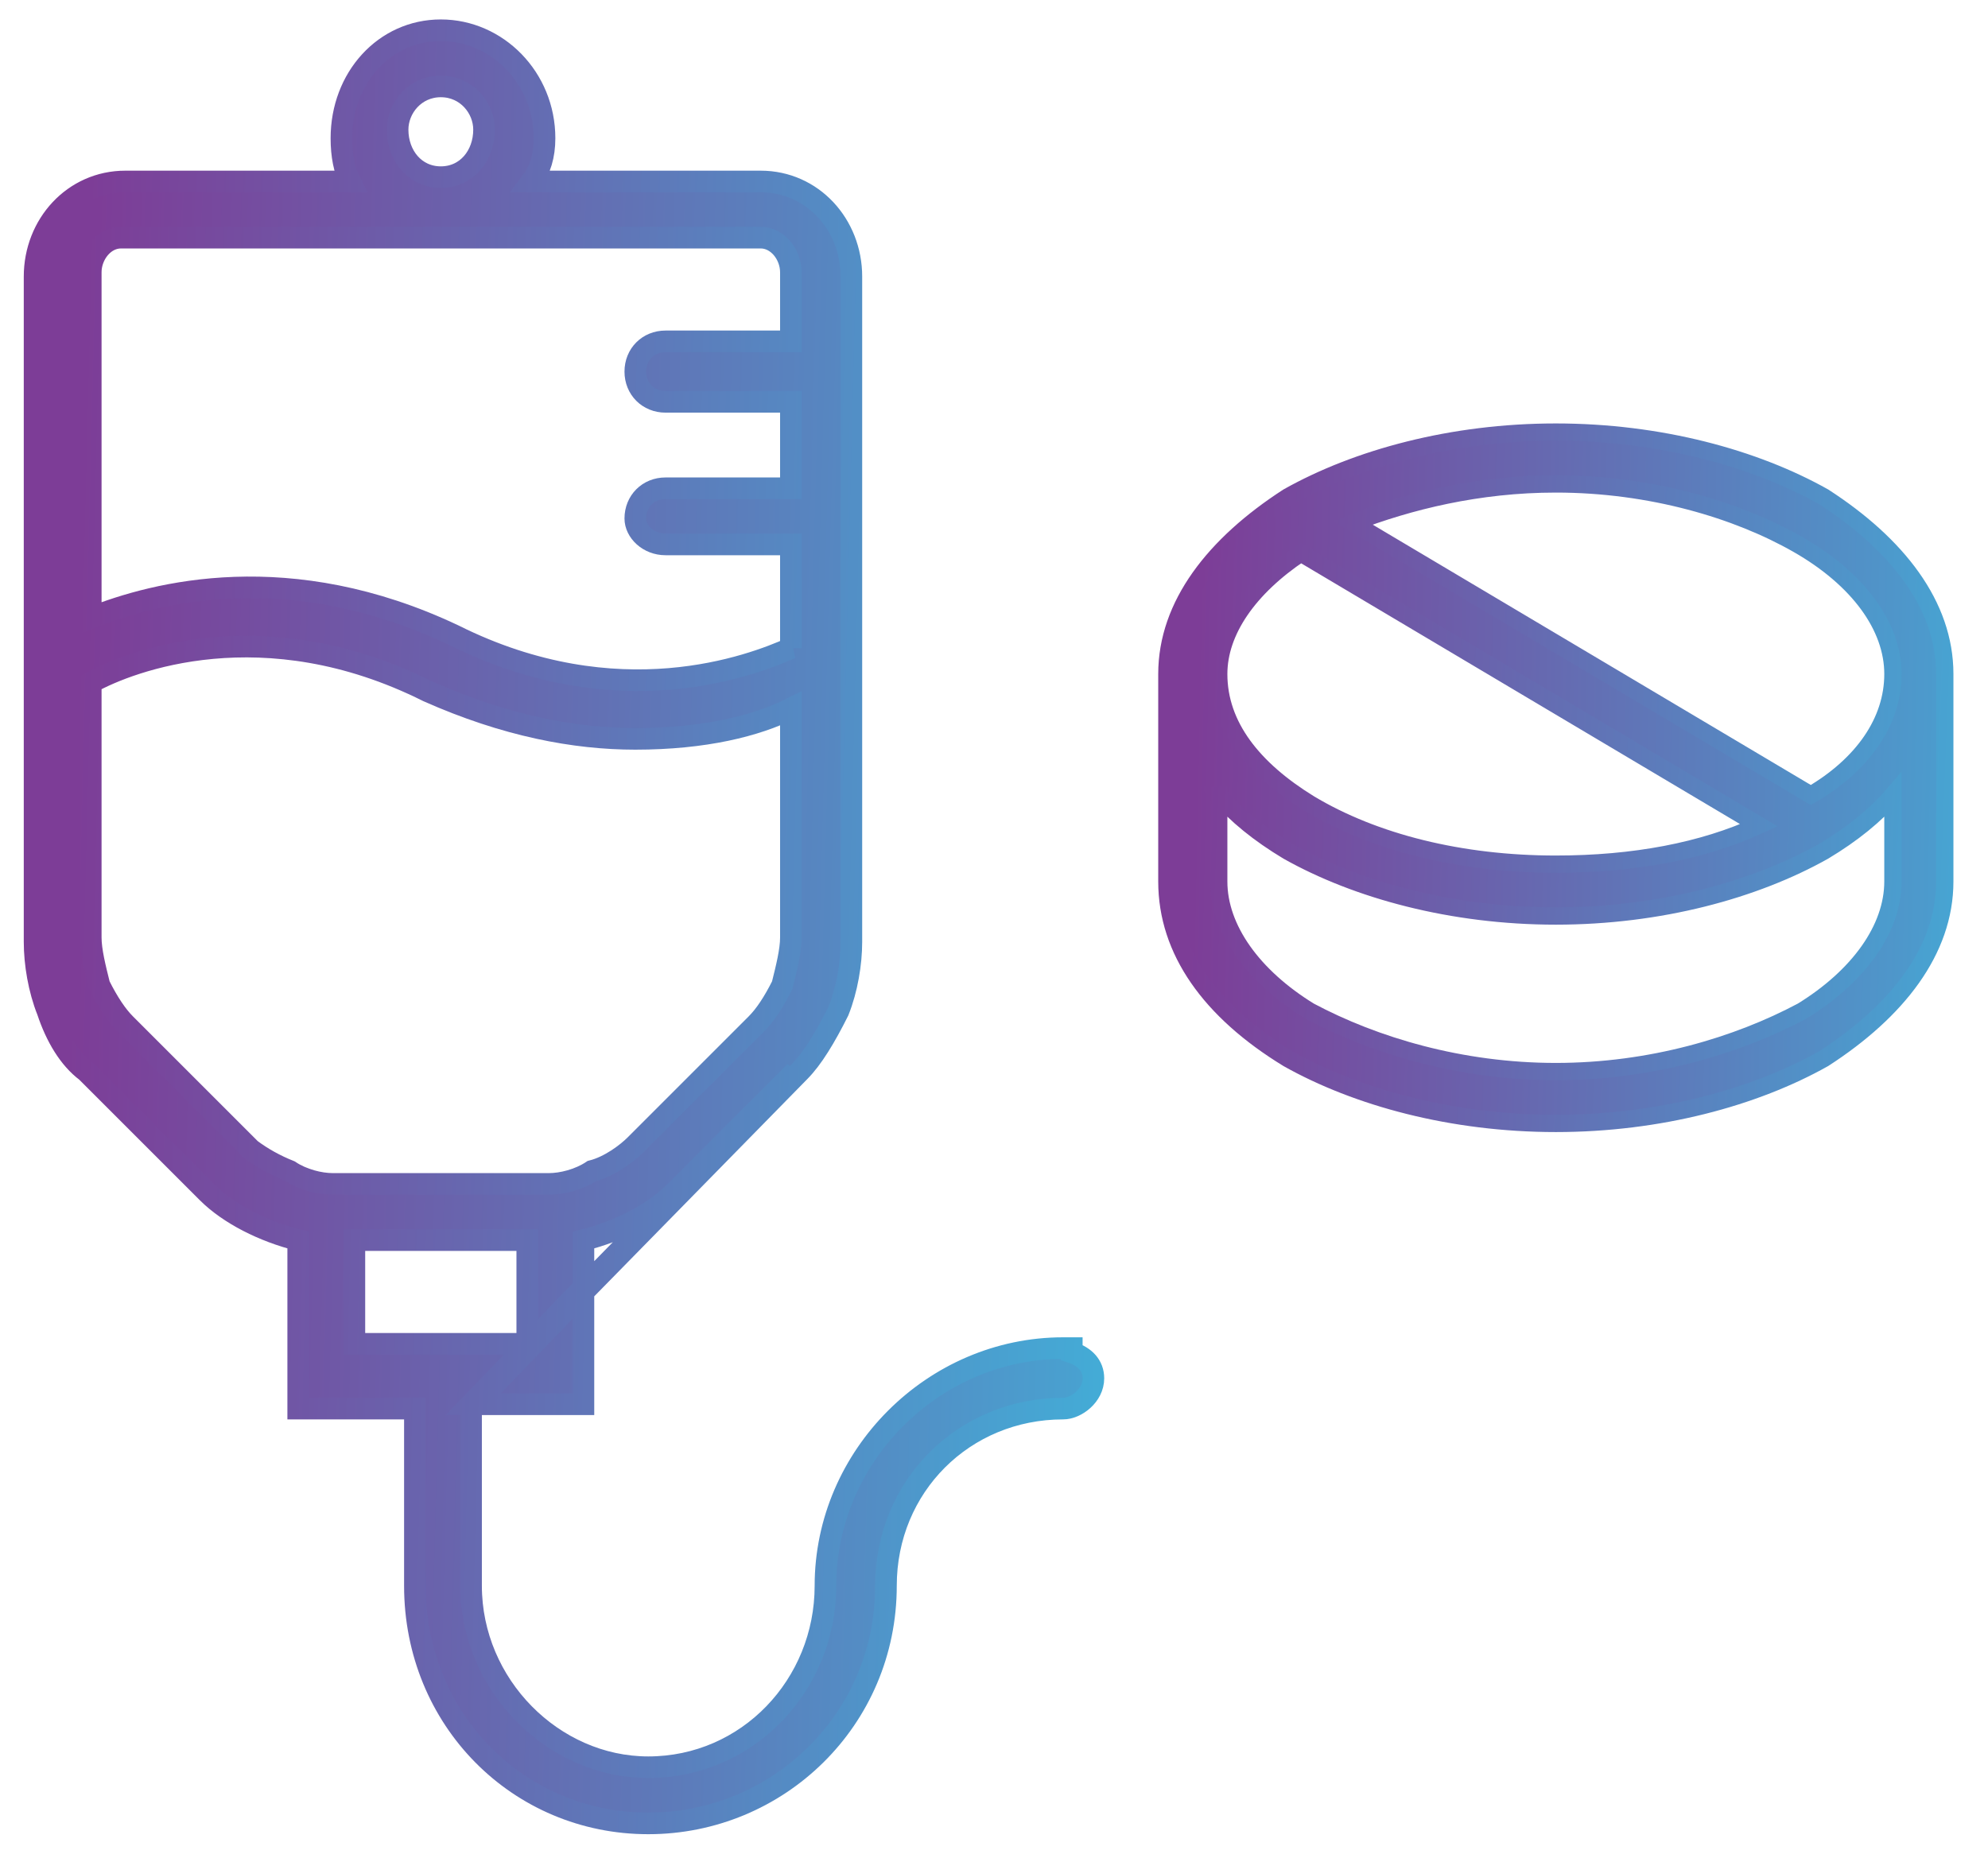 <svg version="1.2" xmlns="http://www.w3.org/2000/svg" viewBox="0 0 46 43" width="46" height="43"><defs><linearGradient id="P" gradientUnits="userSpaceOnUse"/><linearGradient id="g1" x2="1" href="#P" gradientTransform="matrix(25.371,.39,-0.346,22.465,27.559,17.789)"><stop stop-color="#7d3d97"/><stop offset="1" stop-color="#35c7e6"/></linearGradient><linearGradient id="g2" x2="1" href="#P" gradientTransform="matrix(23.77,.863,-0.761,20.947,27.559,17.789)"><stop stop-color="#7d3d97"/><stop offset="1" stop-color="#35c7e6"/></linearGradient><linearGradient id="g3" x2="1" href="#P" gradientTransform="matrix(32.747,.524,-0.871,54.461,1.745,20.959)"><stop stop-color="#7d3d97"/><stop offset=".34" stop-color="#646db2"/><stop offset="1" stop-color="#35c7e6"/></linearGradient><linearGradient id="g4" x2="1" href="#P" gradientTransform="matrix(29.84,.973,-1.589,48.704,1.745,20.959)"><stop stop-color="#7d3d97"/><stop offset="1" stop-color="#35c7e6"/></linearGradient></defs><style>.a{fill:url(#g1);stroke:url(#g2);stroke-linecap:round;stroke-miterlimit:10;stroke-width:.4}.b{fill:url(#g3);stroke:url(#g4);stroke-width:.5}</style><path fill-rule="evenodd" class="a" d="m45 15.6v4.8c0 1.6-1.1 3-2.8 4.1-1.6 0.9-3.8 1.5-6.2 1.5-2.4 0-4.6-0.6-6.2-1.5-1.8-1.1-2.8-2.5-2.8-4.1v-4.8c0-1.6 1.1-3 2.8-4.1 1.6-0.9 3.8-1.5 6.2-1.5 2.4 0 4.6 0.6 6.2 1.5 1.7 1.1 2.8 2.5 2.8 4.1zm-9-4.4c-1.8 0-3.4 0.4-4.7 0.9l10.6 6.3c1.2-0.7 1.9-1.7 1.9-2.8 0-1.1-0.8-2.2-2.2-3-1.4-0.8-3.4-1.4-5.6-1.4zm-7.8 7.2v2c0 1.1 0.8 2.2 2.1 3 1.5 0.8 3.5 1.4 5.7 1.4 2.2 0 4.2-0.6 5.7-1.4 1.3-0.8 2.1-1.9 2.1-3v-2q-0.6 0.7-1.6 1.3c-1.6 0.9-3.8 1.5-6.2 1.5-2.4 0-4.6-0.6-6.2-1.5q-1-0.6-1.6-1.3zm1.9-5.6c-1.2 0.8-1.9 1.8-1.9 2.8 0 1.2 0.8 2.2 2.1 3 1.5 0.9 3.5 1.4 5.7 1.4 1.8 0 3.4-0.3 4.7-0.9z"/><path fill-rule="evenodd" class="b" d="m10.9 36.7c0 2.3 1.9 4.2 4.1 4.2 2.3 0 4.1-1.9 4.1-4.2 0-3 2.5-5.5 5.5-5.5h0.2v0.1c0.3 0.1 0.5 0.3 0.5 0.6 0 0.4-0.4 0.7-0.7 0.7-2.3 0-4.1 1.8-4.1 4.1 0 3.1-2.5 5.5-5.5 5.5-3 0-5.4-2.4-5.4-5.5v-4.1h-2.7v-3.9c-0.8-0.2-1.6-0.6-2.1-1.1l-2.8-2.8c-0.4-0.3-0.7-0.8-0.9-1.4-0.2-0.5-0.3-1.1-0.3-1.6v-15.4c0-1.2 0.9-2.2 2.1-2.2h5.2q-0.2-0.4-0.2-1c0-1.4 1-2.5 2.3-2.5 1.3 0 2.4 1.1 2.4 2.5q0 0.6-0.3 1h5.3c1.2 0 2.1 1 2.1 2.2v15.4c0 0.5-0.1 1.1-0.3 1.6-0.3 0.6-0.6 1.1-0.9 1.4l-5 5.1-2.6 2.7zm2.6-6.9v2.7h-2.6zm0 0l4.9-5-2.8 2.8c-0.5 0.5-1.3 0.9-2.1 1.1zm4.8-14.8v-2.4h-2.9c-0.4 0-0.7-0.3-0.7-0.6 0-0.4 0.3-0.7 0.7-0.7h2.9v-2h-2.9c-0.4 0-0.7-0.3-0.7-0.7 0-0.4 0.3-0.7 0.7-0.7h2.9v-1.6c0-0.4-0.3-0.8-0.7-0.8h-14.8c-0.4 0-0.7 0.4-0.7 0.8v8c1.5-0.6 4.6-1.4 8.4 0.4 3.8 1.9 6.9 0.7 7.8 0.3zm-10.6 12.4h5c0.3 0 0.7-0.1 1-0.3 0.4-0.1 0.8-0.4 1-0.6l2.8-2.8c0.2-0.2 0.4-0.5 0.6-0.9 0.1-0.4 0.2-0.8 0.2-1.1v-5.3c-0.8 0.4-2 0.7-3.6 0.7-1.4 0-3-0.3-4.8-1.1-3.8-1.9-6.9-0.7-7.8-0.2v5.9c0 0.3 0.1 0.7 0.2 1.1 0.2 0.4 0.4 0.7 0.6 0.9l2.8 2.8 0.1 0.1q0.4 0.3 0.9 0.5c0.3 0.2 0.7 0.3 1 0.3zm1.5-24.4c0 0.6 0.4 1.1 1 1.1 0.6 0 1-0.5 1-1.1 0-0.5-0.4-1-1-1-0.6 0-1 0.5-1 1zm3 28.1v-2.4h-4v2.4z"/></svg>